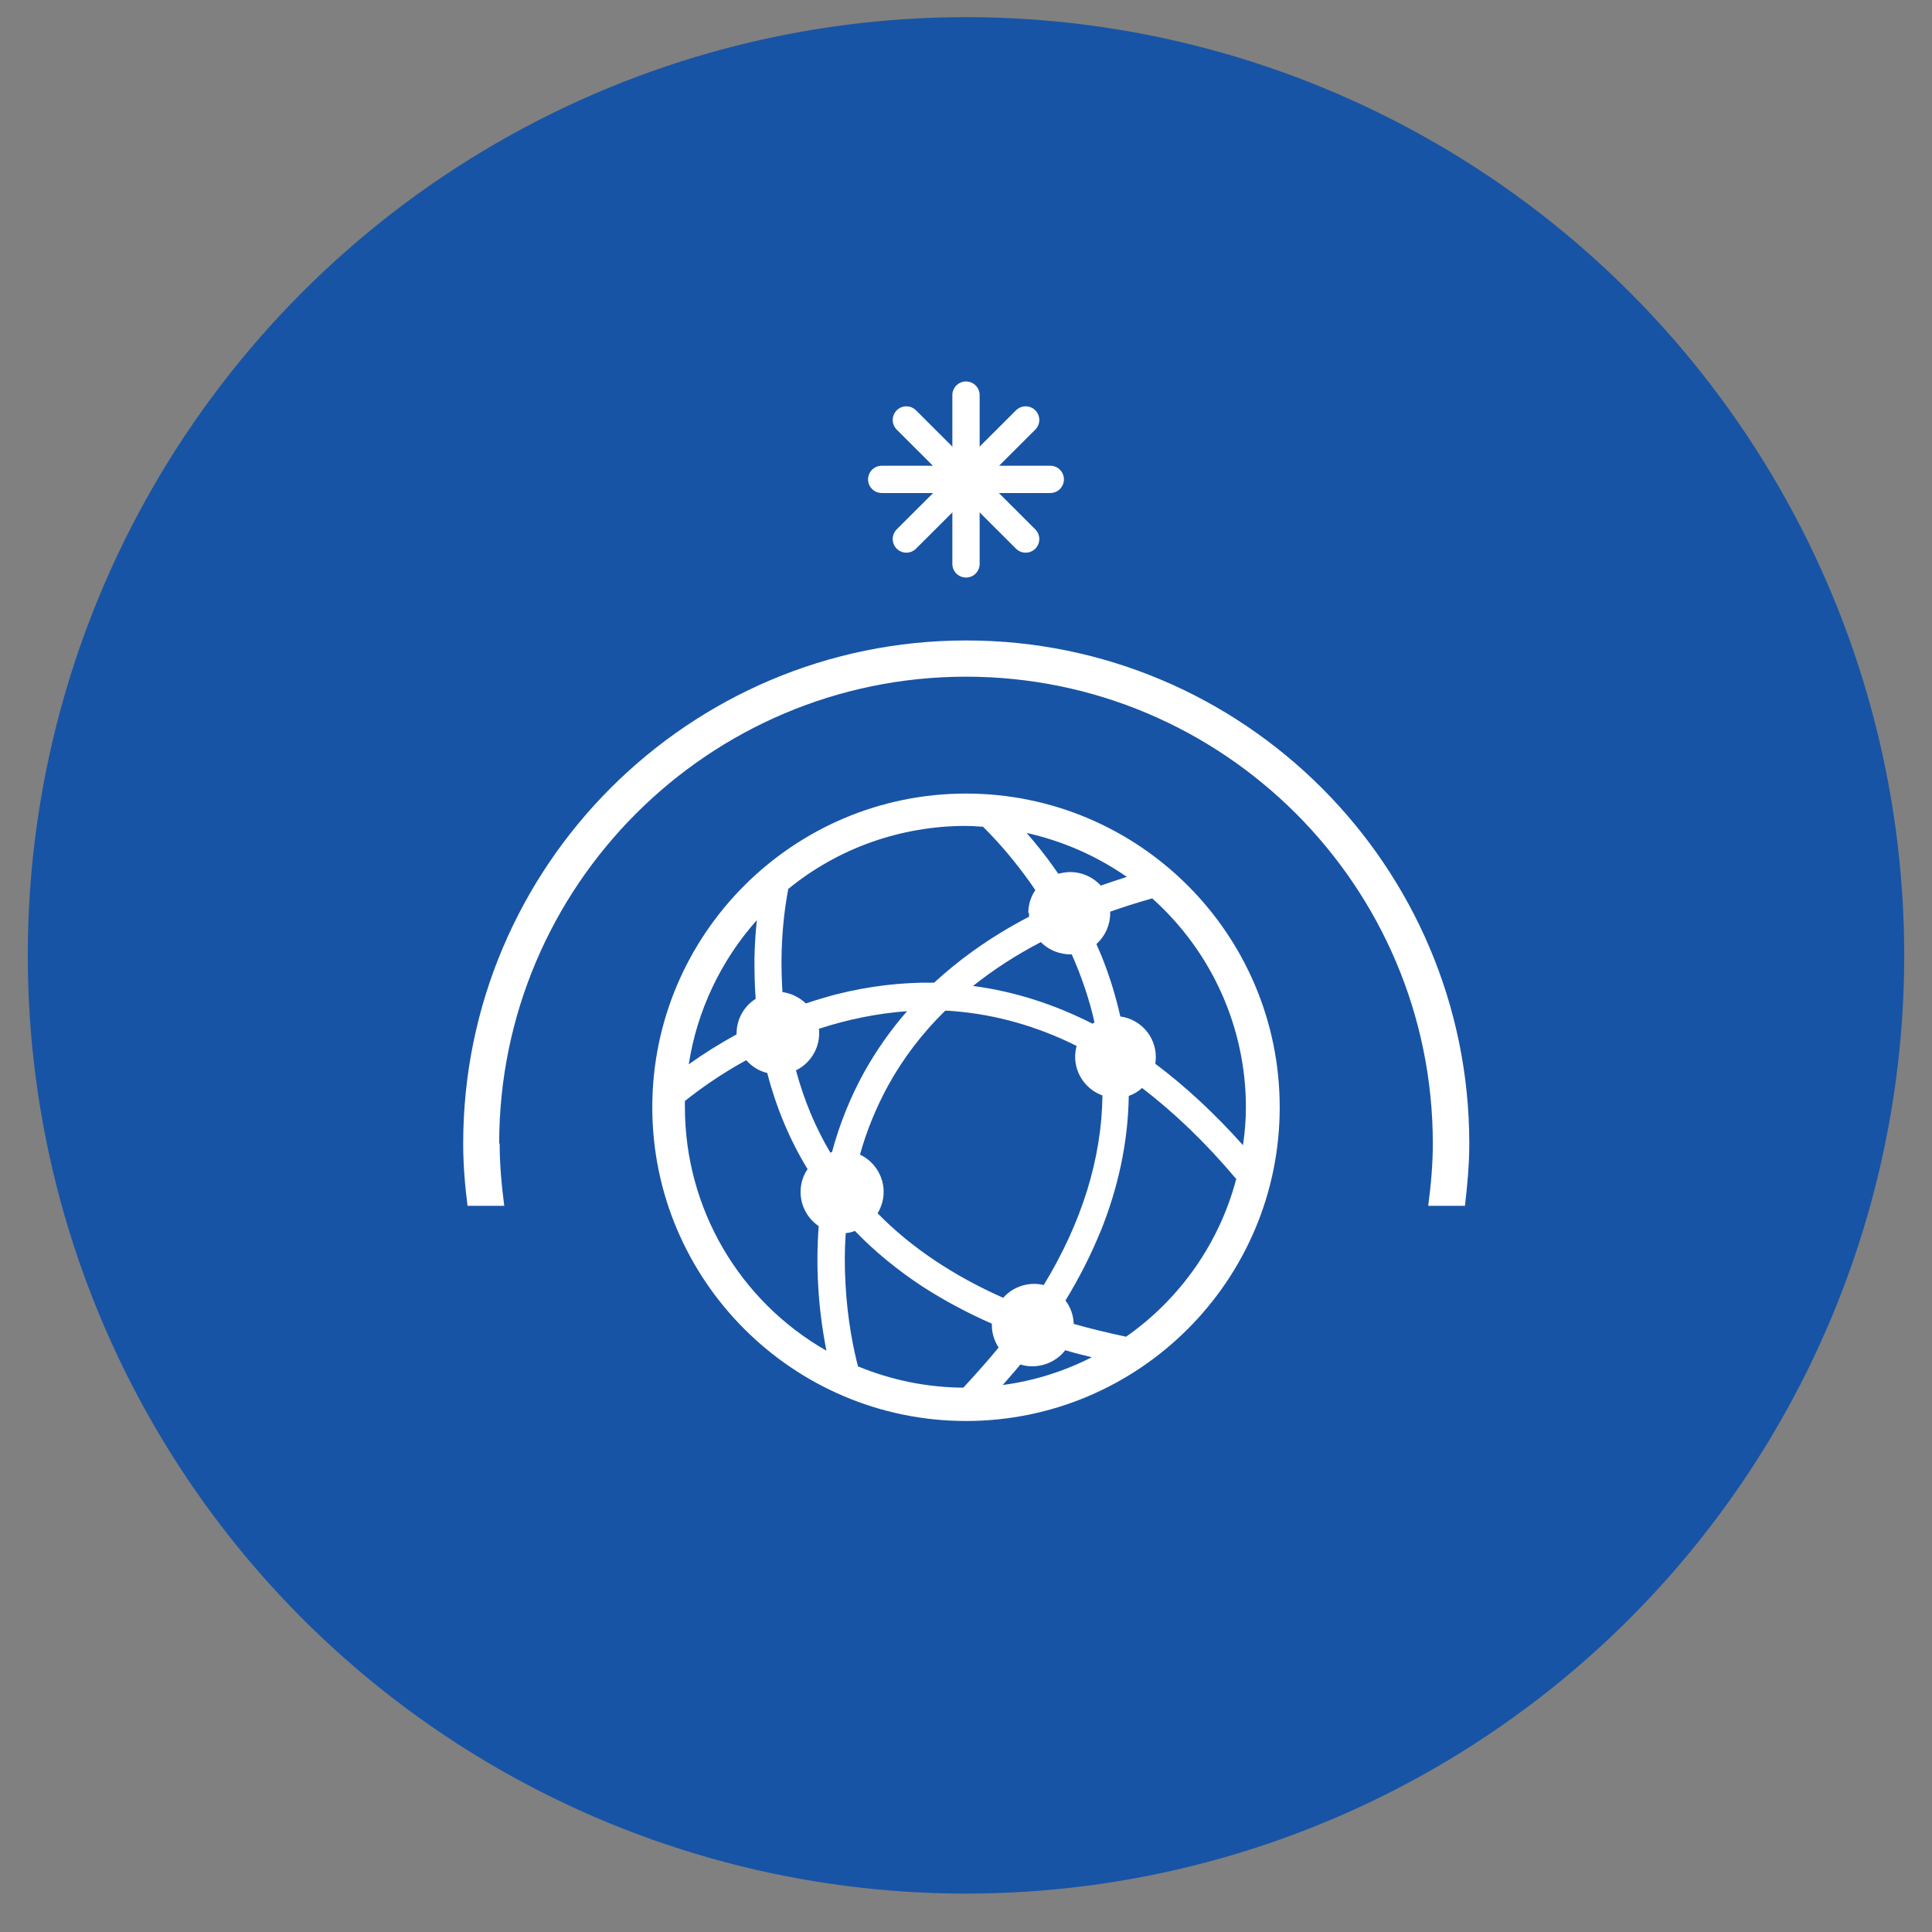 <svg viewBox="0 0 80 80" xmlns="http://www.w3.org/2000/svg"><rect x="0" y="0" width="80" height="80" fill="#808080" stroke="none"/><g fill="#ffffff"><path d="M53.22 35.46c-1.54 0-2.8-1.26-2.8-2.8s1.26-2.8 2.8-2.8 2.8 1.26 2.8 2.8-1.26 2.8-2.8 2.8Zm0-4.25c-.8 0-1.45.65-1.45 1.45s.65 1.45 1.45 1.45 1.45-.65 1.45-1.45-.65-1.45-1.45-1.45Z"/><path d="M53.22 35.58c-1.61 0-2.93-1.31-2.93-2.93s1.31-2.93 2.93-2.93 2.93 1.31 2.93 2.93-1.31 2.93-2.93 2.93Zm0-5.6c-1.48 0-2.68 1.2-2.68 2.68s1.2 2.68 2.68 2.68 2.68-1.2 2.68-2.68-1.2-2.68-2.68-2.68Zm0 4.25c-.87 0-1.57-.71-1.57-1.57s.7-1.57 1.57-1.57 1.57.71 1.57 1.57-.71 1.57-1.57 1.57Zm0-2.89c-.73 0-1.32.59-1.32 1.32s.59 1.32 1.32 1.32 1.32-.59 1.32-1.32-.59-1.32-1.32-1.32Z"/><path d="M53.22 49.27c-1.54 0-2.8-1.26-2.8-2.8s1.26-2.8 2.8-2.8 2.8 1.26 2.8 2.8-1.26 2.8-2.8 2.8Zm0-4.25c-.8 0-1.45.65-1.45 1.45s.65 1.45 1.45 1.45 1.45-.65 1.45-1.45-.65-1.45-1.45-1.45Z"/><path d="M53.22 49.39c-1.61 0-2.93-1.31-2.93-2.93s1.31-2.93 2.93-2.93 2.93 1.31 2.93 2.93-1.31 2.93-2.93 2.93Zm0-5.6c-1.48 0-2.68 1.2-2.68 2.68s1.2 2.68 2.68 2.68 2.68-1.2 2.68-2.68-1.2-2.68-2.68-2.68Zm0 4.25c-.87 0-1.57-.71-1.57-1.57s.7-1.57 1.57-1.57 1.57.71 1.57 1.57-.71 1.57-1.57 1.57Zm0-2.9c-.73 0-1.32.59-1.32 1.32s.59 1.32 1.32 1.32 1.32-.59 1.32-1.32-.59-1.32-1.32-1.32Z"/></g><circle cx="40" cy="39.56" fill="#1854a5" r="38.85"/><path d="M40 32.86c-7.16 0-12.99 5.83-12.99 12.99s5.83 12.99 12.99 12.99 12.99-5.82 12.99-12.99-5.83-12.99-12.99-12.99m-8.71 8.5c-.49.31-.79.85-.79 1.43v.04c-.69.38-1.35.79-1.98 1.24.34-2.21 1.33-4.3 2.82-5.97-.06.56-.09 1.08-.1 1.62 0 .55.01 1.1.05 1.63m9.01-.53c.84-.67 1.78-1.28 2.8-1.81.33.34.8.52 1.28.51.41.93.73 1.87.94 2.81-.03.02-.06.04-.08.06-1.59-.81-3.25-1.34-4.93-1.56m-5.92 6.91c-.62-1.04-1.1-2.19-1.43-3.42.58-.28.96-.88.96-1.53 0-.06 0-.12-.01-.19 1.22-.4 2.45-.64 3.65-.73-.69.79-1.29 1.65-1.79 2.55-.56 1.02-1.01 2.13-1.32 3.29-.02 0-.04 0-.05.01m2.19 1.63c0-.66-.39-1.26-.98-1.54.28-1.01.68-1.97 1.16-2.85.62-1.13 1.42-2.18 2.37-3.11.12 0 .24.01.36.02 1.73.14 3.44.62 5.08 1.44-.04.15-.06.3-.06.45 0 .72.46 1.36 1.13 1.6-.03 2.61-.85 5.25-2.43 7.85-.61-.15-1.27.06-1.68.53-2.07-.92-3.82-2.09-5.2-3.5.16-.27.25-.57.25-.89m9-12.67c-.32-.36-.79-.57-1.27-.57-.17 0-.33.03-.5.07-.06-.09-.12-.17-.18-.26-.35-.49-.71-.95-1.13-1.43 1.48.33 2.9.95 4.15 1.82-.41.13-.76.25-1.08.36m-2.97 1.13c0 .05 0 .11 0 .16-.83.43-1.61.91-2.32 1.42-.57.41-1.11.85-1.61 1.31-1.33-.02-2.69.14-4.04.48-.42.11-.85.24-1.27.38-.27-.25-.6-.42-.97-.47-.03-.45-.04-.9-.04-1.34.01-1 .1-1.98.28-2.93 2.06-1.69 4.67-2.61 7.34-2.61.22 0 .43.01.64.03h.08c.7.69 1.38 1.5 1.98 2.35.06.09.13.18.19.28-.19.28-.29.6-.29.95m-14.22 7.85v-.07c.54-.43 1.39-1.06 2.54-1.69.23.26.53.45.87.53.37 1.43.93 2.77 1.67 3.98-.19.28-.29.6-.29.95 0 .56.28 1.09.75 1.41-.06.81-.07 1.65-.02 2.48.05.91.17 1.81.34 2.68-3.62-2.07-5.86-5.9-5.86-10.09 0-.06 0-.11 0-.17m7.17 10.92c-.17-.65-.44-1.89-.52-3.43-.04-.71-.04-1.42.01-2.1.13-.01.25-.04.38-.09.82.85 1.77 1.63 2.81 2.31.87.56 1.83 1.08 2.86 1.53 0 .02 0 .04 0 .06 0 .33.1.65.28.93-.41.5-.89 1.04-1.46 1.66-1.51-.01-2.97-.31-4.36-.88m6.72-.08c.67.21 1.43-.03 1.86-.59.33.1.68.19 1.1.29-1.16.59-2.4.98-3.69 1.15.28-.32.52-.59.73-.85m3.29-5.43c.77-1.88 1.17-3.79 1.2-5.69.2-.07.39-.18.55-.33 1.32 1.01 2.64 2.27 3.9 3.77-.7 2.65-2.32 4.96-4.56 6.53-.82-.17-1.53-.35-2.17-.53-.01-.35-.13-.69-.34-.97.56-.92 1.04-1.86 1.42-2.79m2.3-7.02c.01-.09.02-.18.02-.27 0-.86-.64-1.57-1.47-1.68-.19-.85-.45-1.69-.78-2.51-.07-.16-.14-.33-.21-.49.36-.32.57-.79.57-1.27 0-.02 0-.05 0-.07.51-.18 1.07-.36 1.74-.55 2.47 2.21 3.88 5.35 3.88 8.65 0 .5-.04 1.02-.12 1.57-1.18-1.32-2.4-2.45-3.63-3.37" fill="#ffffff"/><path d="M20.67 47.35c0-10.66 8.67-19.33 19.33-19.33s19.33 8.67 19.33 19.33c0 .88-.08 1.73-.19 2.58h1.52c.1-.85.18-1.7.18-2.58 0-11.49-9.35-20.83-20.83-20.83s-20.83 9.34-20.83 20.83c0 .88.07 1.73.18 2.58h1.52c-.11-.85-.19-1.7-.19-2.58" fill="#ffffff"/><g fill="none" stroke="#ffffff" stroke-linecap="round" stroke-linejoin="round" stroke-width="1.13"><path d="M40 16.36 40 23.35"/><path d="M36.51 19.85 43.49 19.85"/><path d="M37.53 17.39 42.47 22.32"/><path d="M37.53 22.32 42.47 17.39"/></g></svg>
